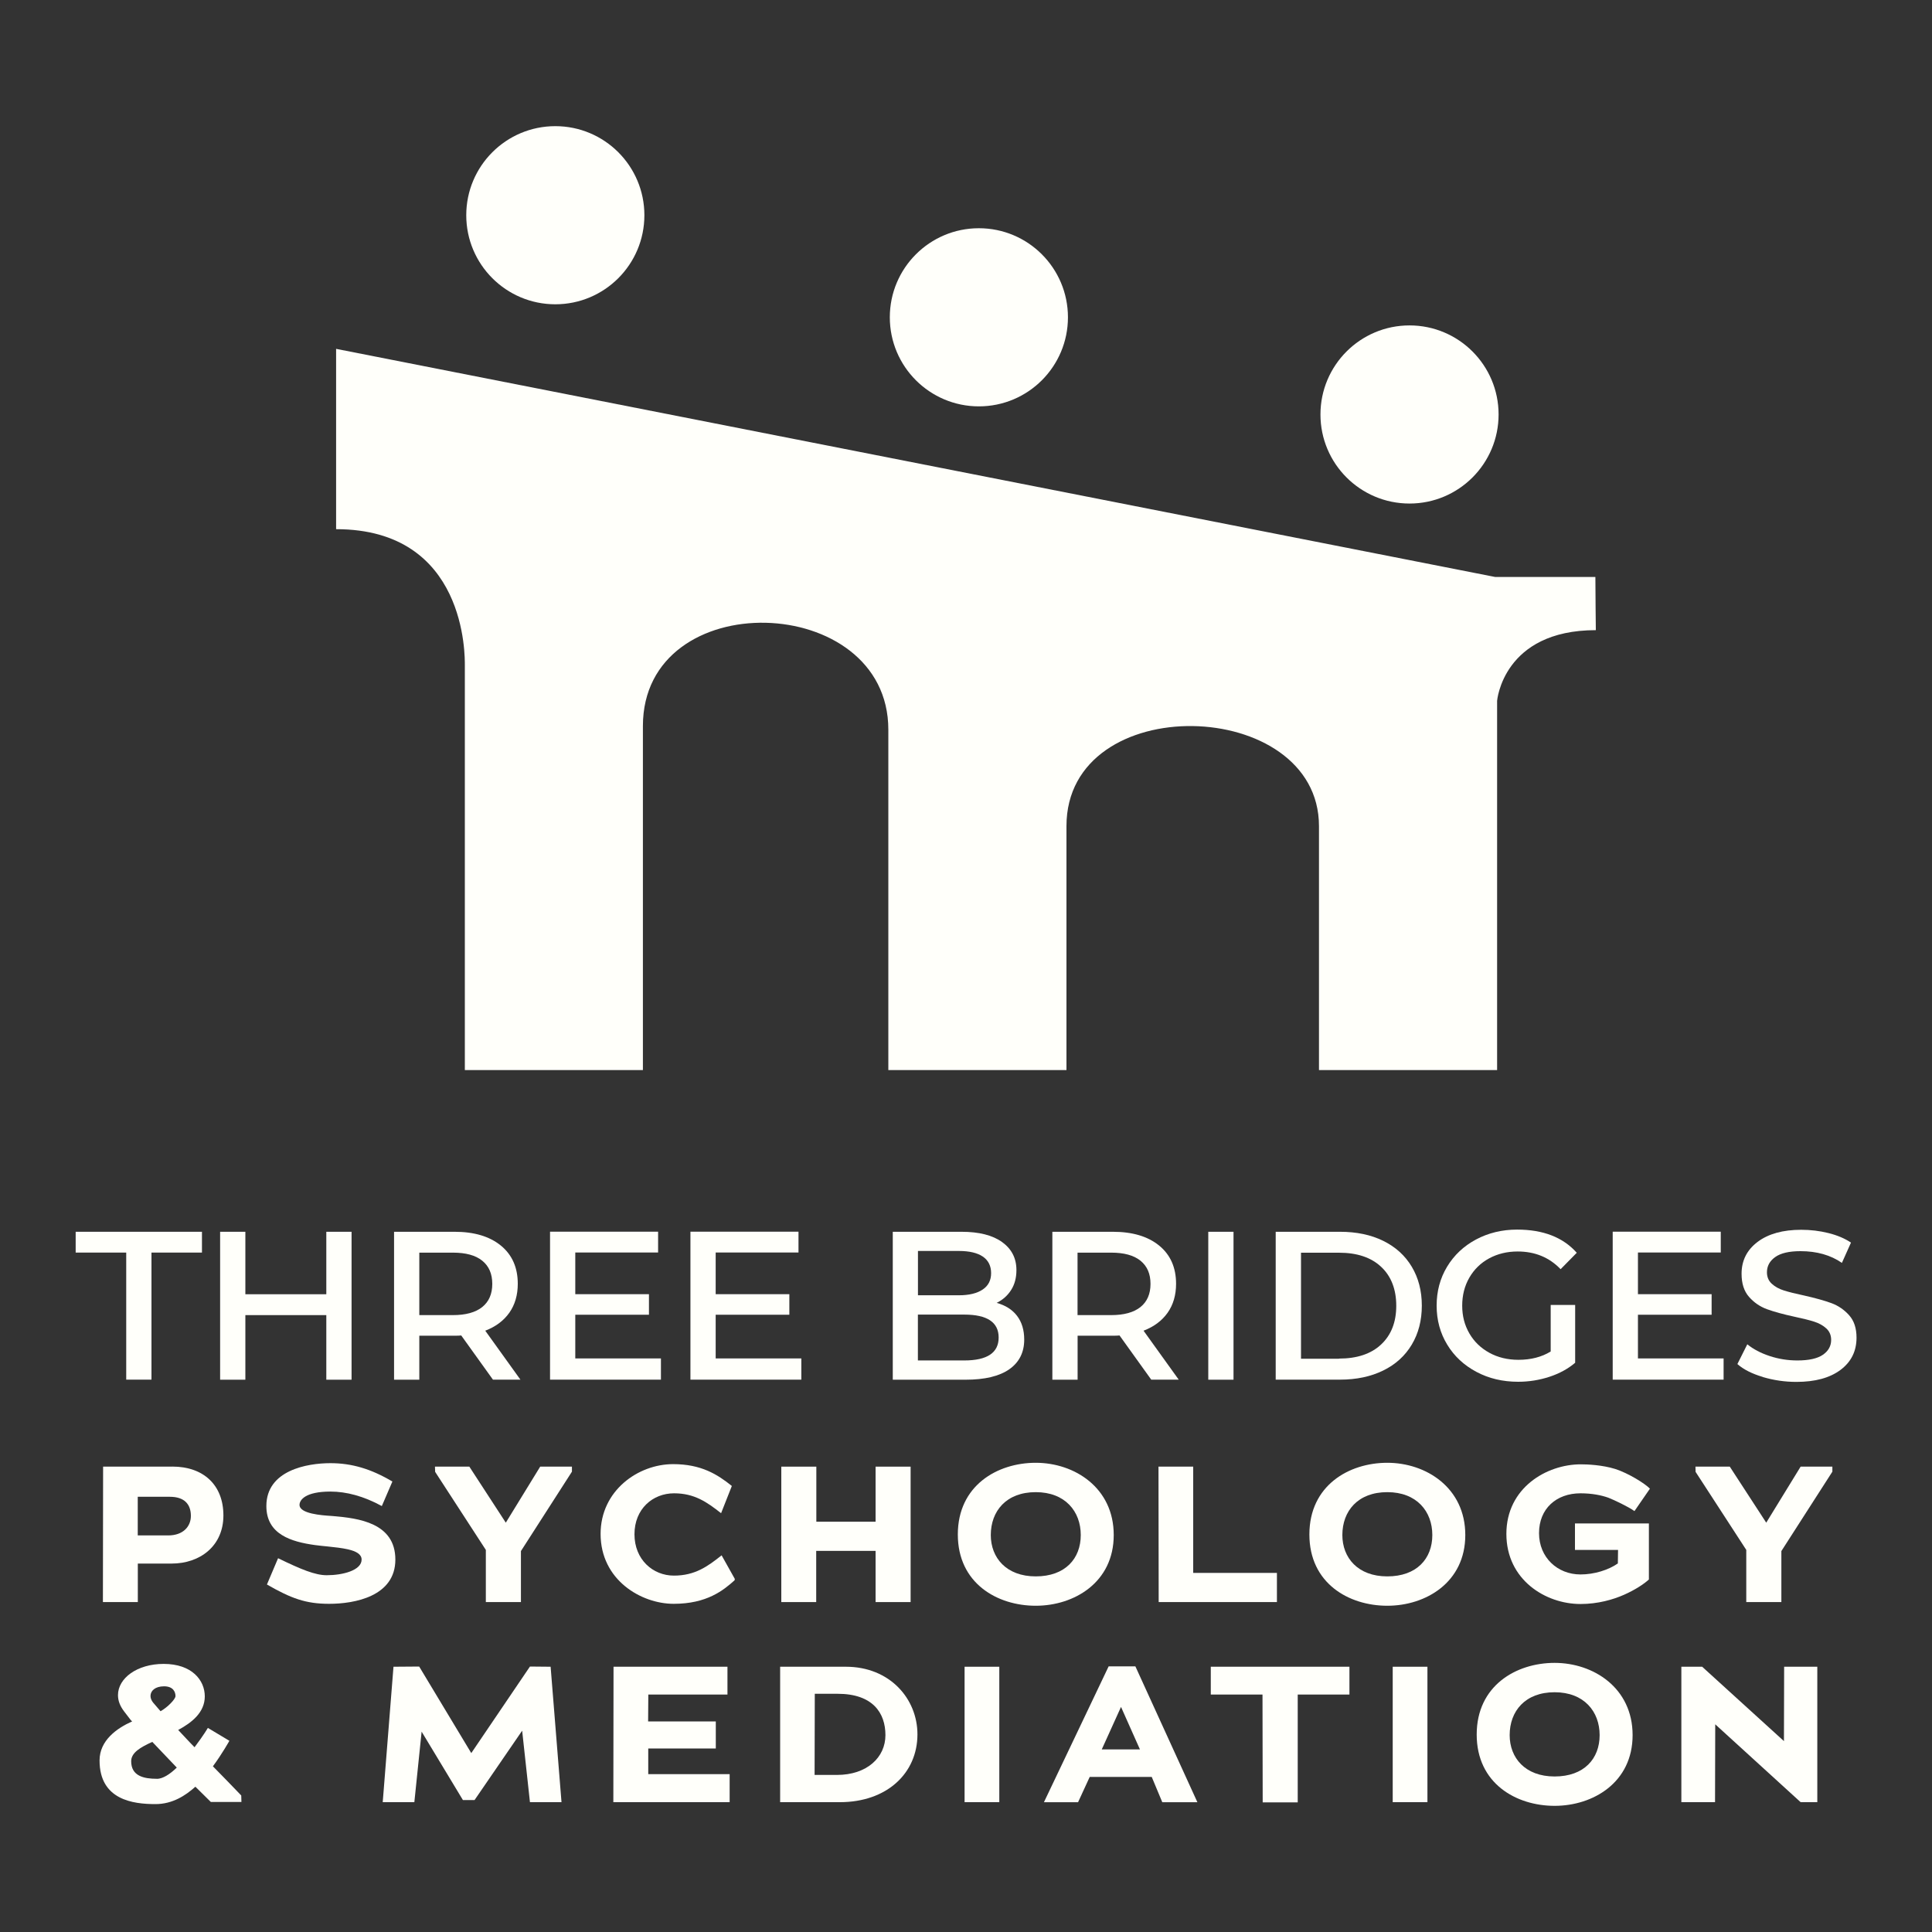 <?xml version="1.0" encoding="UTF-8"?> <svg xmlns="http://www.w3.org/2000/svg" id="Layer_1" data-name="Layer 1" viewBox="0 0 300 300"><rect x="0" y="0" width="300" height="300" fill="#333333" stroke="none"/><defs><style> .cls-1 { fill: #fffffa; } </style></defs><g><path class="cls-1" d="M19.59,194.5h-7.84v-3.23h19.61v3.23h-7.84v19.73h-3.92v-19.73Z"></path><path class="cls-1" d="M34.18,191.27h3.92v9.7h12.57v-9.7h3.92v22.97h-3.92v-10.03h-12.57v10.03h-3.92v-22.97Z"></path><path class="cls-1" d="M76.55,214.24l-4.93-6.87c-.22.03-.57.04-1.05.04h-5.46v6.83h-3.92v-22.97h9.38c3.05,0,5.44.71,7.2,2.14,1.75,1.43,2.63,3.41,2.63,5.94,0,1.75-.44,3.25-1.31,4.49-.88,1.24-2.12,2.17-3.74,2.79l5.46,7.6h-4.25ZM74.88,202.96c1.04-.84,1.56-2.03,1.56-3.6s-.52-2.76-1.56-3.6c-1.04-.84-2.55-1.25-4.55-1.25h-5.22v9.7h5.22c1.99,0,3.51-.42,4.55-1.25Z"></path><path class="cls-1" d="M102.63,210.96v3.27h-17.22v-22.97h16.78v3.23h-12.86v6.47h11.44v3.19h-11.44v6.79h13.3Z"></path><path class="cls-1" d="M124.43,210.96v3.27h-17.22v-22.97h16.78v3.23h-12.86v6.47h11.44v3.19h-11.44v6.79h13.3Z"></path><path class="cls-1" d="M157.93,204.33c.74.97,1.11,2.2,1.11,3.68,0,1.99-.78,3.53-2.32,4.61-1.55,1.08-3.81,1.62-6.77,1.62h-11.32v-22.97h10.67c2.72,0,4.82.53,6.31,1.6,1.48,1.07,2.22,2.51,2.22,4.35,0,1.19-.27,2.21-.81,3.07-.54.86-1.29,1.54-2.26,2.02,1.37.38,2.43,1.05,3.17,2.02ZM142.54,194.26v6.87h6.35c1.59,0,2.82-.3,3.7-.89.88-.59,1.31-1.44,1.31-2.55s-.43-1.99-1.29-2.57c-.86-.58-2.1-.87-3.72-.87h-6.35ZM155.07,207.69c0-2.37-1.78-3.56-5.34-3.56h-7.2v7.12h7.2c3.56,0,5.34-1.19,5.34-3.56Z"></path><path class="cls-1" d="M178.77,214.24l-4.93-6.87c-.22.03-.57.04-1.05.04h-5.46v6.83h-3.92v-22.97h9.38c3.05,0,5.44.71,7.2,2.14,1.75,1.43,2.63,3.41,2.63,5.94,0,1.75-.44,3.25-1.31,4.49-.88,1.24-2.12,2.17-3.74,2.79l5.46,7.6h-4.25ZM177.09,202.96c1.04-.84,1.56-2.03,1.56-3.6s-.52-2.76-1.56-3.6c-1.04-.84-2.55-1.25-4.55-1.25h-5.22v9.7h5.22c1.99,0,3.51-.42,4.55-1.25Z"></path><path class="cls-1" d="M187.62,191.27h3.92v22.97h-3.92v-22.97Z"></path><path class="cls-1" d="M198.09,191.27h9.99c2.56,0,4.8.47,6.71,1.41,1.91.94,3.39,2.28,4.43,4.02s1.56,3.75,1.56,6.04-.52,4.31-1.56,6.05-2.51,3.08-4.43,4.02c-1.91.94-4.15,1.42-6.71,1.42h-9.99v-22.97ZM207.92,210.96c2.8,0,4.99-.73,6.55-2.2,1.56-1.47,2.34-3.47,2.34-6s-.78-4.58-2.34-6.04c-1.56-1.47-3.75-2.2-6.55-2.2h-5.9v16.46h5.9Z"></path><path class="cls-1" d="M240.79,202.63h3.8v8.98c-1.11.94-2.44,1.67-4,2.18-1.56.51-3.18.77-4.85.77-2.4,0-4.56-.51-6.49-1.54s-3.44-2.43-4.53-4.23c-1.09-1.79-1.64-3.81-1.64-6.05s.54-4.25,1.62-6.04c1.08-1.79,2.57-3.2,4.49-4.23,1.91-1.02,4.04-1.54,6.39-1.54,4.04,0,7.13,1.2,9.26,3.6l-2.51,2.55c-1.75-1.83-3.98-2.75-6.67-2.75-1.64,0-3.12.36-4.43,1.07-1.31.71-2.33,1.71-3.07,2.99-.74,1.28-1.11,2.73-1.11,4.35s.37,3.03,1.11,4.31c.74,1.28,1.78,2.28,3.11,3.01,1.33.73,2.84,1.09,4.51,1.09,1.94,0,3.61-.43,5.01-1.29v-7.24Z"></path><path class="cls-1" d="M267.64,210.96v3.27h-17.22v-22.97h16.78v3.23h-12.86v6.47h11.44v3.19h-11.44v6.79h13.3Z"></path><path class="cls-1" d="M273.72,213.81c-1.69-.5-3-1.17-3.94-2l1.54-3.07c.92.75,2.07,1.36,3.46,1.82,1.39.46,2.82.69,4.31.69,1.81,0,3.13-.3,3.98-.89.85-.59,1.27-1.36,1.27-2.3,0-.73-.25-1.32-.75-1.78-.5-.46-1.13-.81-1.88-1.05-.75-.24-1.78-.5-3.07-.77-1.75-.38-3.17-.77-4.27-1.17-1.09-.4-2.02-1.04-2.79-1.92-.77-.88-1.15-2.07-1.15-3.58,0-2.05.83-3.7,2.49-4.95,1.66-1.25,3.92-1.88,6.77-1.88,1.46,0,2.86.17,4.23.51,1.36.34,2.53.83,3.5,1.48l-1.41,3.15c-1.75-1.21-3.9-1.82-6.43-1.82-1.75,0-3.06.3-3.92.91-.86.61-1.29,1.4-1.29,2.37,0,.73.25,1.32.75,1.78.5.46,1.13.81,1.9,1.05.77.24,1.8.5,3.09.77,1.78.4,3.2.8,4.27,1.19,1.06.39,1.98,1.02,2.75,1.88.77.86,1.15,2.02,1.15,3.48,0,2.1-.83,3.77-2.49,5.01-1.66,1.24-3.94,1.86-6.85,1.86-1.78,0-3.51-.25-5.2-.75Z"></path></g><g><path class="cls-1" d="M26.76,227.74h-10.75l-.03,21.03h5.42v-5.98h5.26c4.39,0,8.03-2.72,8.03-7.47s-3.12-7.59-7.92-7.59ZM26.11,238.42h-4.72v-6h4.99c2.23,0,3.26,1.14,3.26,2.97,0,1.65-1.21,3.03-3.53,3.03Z"></path><path class="cls-1" d="M51.1,249.04c-3.61,0-5.9-.84-9.65-3l1.73-4.08c3.58,1.74,5.77,2.64,7.55,2.64,2.48,0,5.42-.75,5.42-2.43,0-.81-.81-1.29-2.13-1.59-.92-.21-2.02-.33-3.18-.45-.59-.06-1.27-.12-1.91-.21-3.69-.51-7.57-1.65-7.57-6.06,0-5.55,6.31-6.66,9.95-6.66,3.34,0,6.33.9,9.62,2.85l-1.64,3.81c-2.8-1.53-5.5-2.25-7.98-2.25-3.88,0-4.8,1.29-4.8,2.07,0,1.38,3.48,1.62,4.88,1.71.16,0,.27.03.38.03,3.83.33,9.62,1.02,9.62,6.75s-6.36,6.87-10.27,6.87Z"></path><polygon class="cls-1" points="80.89 248.77 75.44 248.77 75.44 240.67 67.57 228.55 67.54 227.74 72.88 227.74 78.54 236.44 83.88 227.74 88.81 227.74 88.81 228.52 80.89 240.85 80.89 248.77"></polygon><path class="cls-1" d="M104.61,249.04c-5.04,0-11.35-3.69-11.35-10.86,0-6.69,5.79-10.83,11.27-10.83,4.34,0,6.87,1.59,9.11,3.39l-1.67,4.23c-2.21-1.74-4.15-3.09-7.3-3.09-3.32,0-6.15,2.43-6.15,6.36s2.86,6.42,6.12,6.42,5.23-1.41,7.41-3.15l2.05,3.66-.03.21c-1.73,1.56-4.31,3.66-9.46,3.66Z"></path><polygon class="cls-1" points="135.96 240.82 126.74 240.82 126.74 248.77 121.32 248.77 121.32 227.74 126.76 227.74 126.76 236.29 135.96 236.29 135.96 227.74 141.4 227.74 141.4 248.77 135.96 248.77 135.96 240.82"></polygon><path class="cls-1" d="M160.83,227.14c-5.98,0-12.1,3.54-12.1,11.13s6.12,11.07,12.1,11.07,12.11-3.63,12.11-10.98-6.09-11.22-12.11-11.22ZM160.83,244.78c-4.58,0-6.98-2.9-6.98-6.42,0-3.72,2.4-6.66,6.98-6.66s6.99,3,6.99,6.66-2.41,6.42-6.99,6.42Z"></path><polygon class="cls-1" points="179.89 227.74 185.28 227.74 185.28 244.24 198.28 244.24 198.28 248.77 179.92 248.77 179.89 227.74"></polygon><path class="cls-1" d="M215.42,227.14c-5.98,0-12.1,3.54-12.1,11.13s6.12,11.07,12.1,11.07,12.11-3.63,12.11-10.98-6.09-11.22-12.11-11.22ZM215.42,244.78c-4.58,0-6.98-2.9-6.98-6.42,0-3.72,2.4-6.66,6.98-6.66s6.99,3,6.99,6.66-2.41,6.42-6.99,6.42Z"></path><path class="cls-1" d="M249.76,232.57c-1.08-.39-2.56-.69-4.34-.69-3.77,0-6.44,2.4-6.44,6.18s2.86,6.42,6.44,6.42c2.13,0,4.34-.69,5.8-1.71,0-.75.03-1.35.03-2.1h-6.69v-4.11h11.48v8.7c-.78.72-2.16,1.62-3.85,2.37s-4.07,1.44-6.77,1.44c-5.42,0-11.51-3.75-11.51-10.89s6.23-10.8,11.56-10.8c1,0,3.31.09,5.34.72,2.05.66,4.61,2.25,5.39,3.06l-2.4,3.48c-.97-.69-3.13-1.71-4.04-2.07Z"></path><polygon class="cls-1" points="276.61 248.77 271.16 248.77 271.16 240.67 263.29 228.55 263.27 227.74 268.6 227.74 274.26 236.44 279.6 227.74 284.53 227.74 284.53 228.52 276.61 240.85 276.61 248.77"></polygon><path class="cls-1" d="M37.46,278.8c-1.43-1.48-2.94-3.06-4.4-4.53,1.46-1.98,2.56-3.96,2.56-3.96l-3.34-2s-.62,1.07-2.07,3c-.9-.9-1.68-1.78-2.54-2.68,2.11-1.14,4.13-2.72,4.13-5.22s-1.99-5.04-6.39-5.04c-4.12,0-7.09,2.22-7.09,4.85,0,.85.3,1.68.97,2.55l1.02,1.33.21.2c-2.37,1.05-5.06,2.95-5.06,6.06,0,6.15,5.23,6.78,8.68,6.78,2.67,0,4.69-1.35,6.2-2.7l2.4,2.37h4.75l-.03-1.02ZM25.47,261.85c1.42,0,1.78.87,1.78,1.52,0,.48-1.24,1.75-2.32,2.35l-1.16-1.35c-.24-.3-.4-.66-.4-1.02,0-.81.73-1.5,2.11-1.5ZM24.36,276.21c-2.02,0-3.99-.42-3.99-2.73,0-1.32,1.42-2.16,3.28-3l3.8,3.99c-1.08,1.05-2.19,1.75-3.1,1.75Z"></path><polygon class="cls-1" points="81.08 268.74 73.69 279.51 71.88 279.51 65.47 268.89 64.34 279.84 59.43 279.84 61.1 258.81 65.09 258.78 73.18 272.22 82.29 258.78 85.5 258.81 87.19 279.84 82.29 279.84 81.08 268.74"></polygon><path class="cls-1" d="M95.28,258.81h17.68v4.32h-12.29c0,1.38-.03,2.76-.03,4.17h10.51v4.2h-10.49v3.99h12.64v4.35h-18.06l.03-21.03Z"></path><path class="cls-1" d="M131.35,258.81h-10.21v21.03h9.27c7.34,0,12.05-4.53,12.05-10.53,0-5.52-4.28-10.5-11.11-10.5ZM129.97,275.61h-3.48c0-4.26.03-8.35.03-12.6h3.55c5.45,0,7.42,2.97,7.42,6.42s-2.86,6.18-7.53,6.18Z"></path><rect class="cls-1" x="149.78" y="258.81" width="5.39" height="21.03"></rect><path class="cls-1" d="M176.3,258.75h-4.15l-10.05,21.1h5.3l1.81-3.93h9.63l1.64,3.93h5.45l-9.63-21.1ZM171.08,271.65l2.99-6.6,2.94,6.6h-5.93Z"></path><polygon class="cls-1" points="201.51 279.87 196.07 279.87 196.04 263.13 188.01 263.13 188.01 258.81 209.54 258.81 209.54 263.13 201.51 263.13 201.51 279.87"></polygon><rect class="cls-1" x="216.26" y="258.81" width="5.39" height="21.03"></rect><path class="cls-1" d="M241.4,258.21c-5.98,0-12.1,3.54-12.1,11.13s6.12,11.07,12.1,11.07,12.11-3.63,12.11-10.98-6.09-11.22-12.11-11.22ZM241.4,275.85c-4.58,0-6.98-2.9-6.98-6.42,0-3.72,2.4-6.66,6.98-6.66s6.99,3,6.99,6.66-2.41,6.42-6.99,6.42Z"></path><path class="cls-1" d="M266.34,267.75c0,3.99-.03,8.13-.03,12.09h-5.23v-21.03h3.23l12.7,11.55c0-3.87.03-7.71.03-11.55h5.15v21.03h-2.59l-13.26-12.09Z"></path></g><g><path class="cls-1" d="M52.19,82.17c20.32,0,19.99,19.84,19.99,21.14v62.85s27.65,0,27.65,0v-53.42c0-22.04,38.11-20.91,38.11.56v52.86h27.66v-37.88c0-21.28,39.21-20.15,39.21,0v37.88h27.66v-57.34s.91-10.97,15.33-10.97c0,0-.07-6.24-.07-8.26h-15.57S52.19,54.17,52.19,54.17v28Z"></path><circle class="cls-1" cx="86.23" cy="33.42" r="13.83"></circle><circle class="cls-1" cx="152" cy="49.27" r="13.83"></circle><circle class="cls-1" cx="218.87" cy="64.36" r="13.83"></circle></g></svg> 
